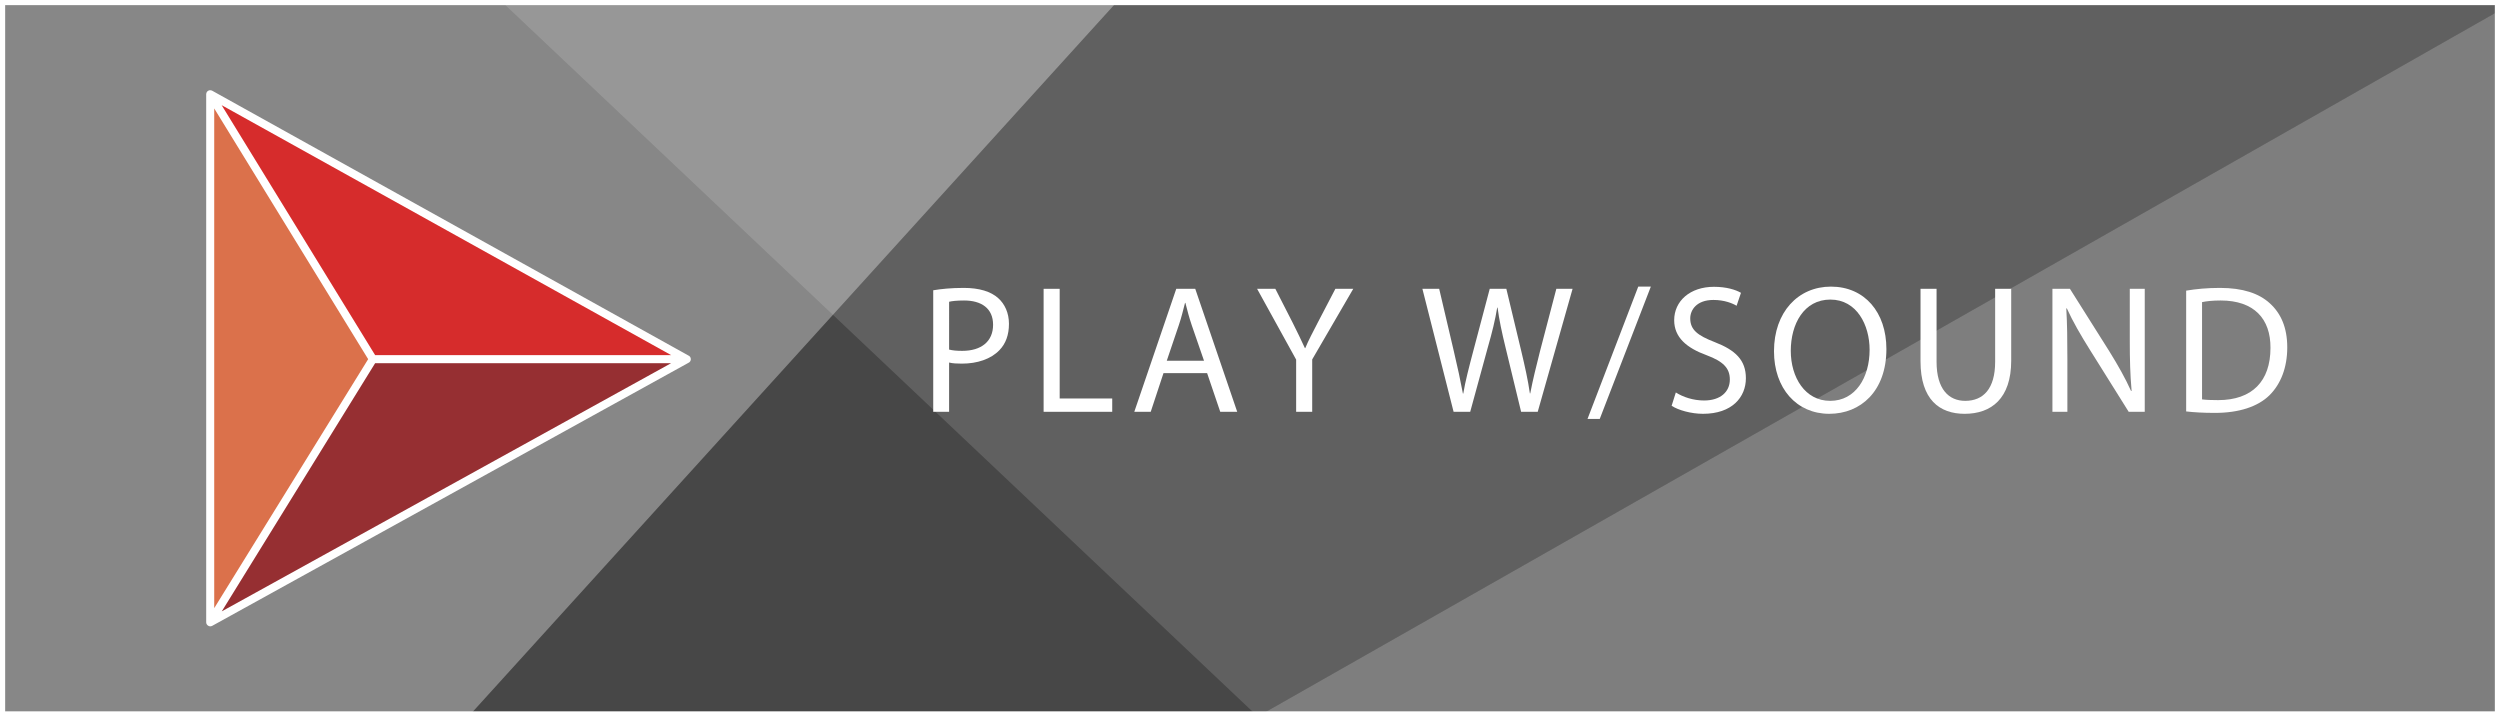 <svg id="playWithSound" version="1.1"
	 xmlns="http://www.w3.org/2000/svg" xmlns:xlink="http://www.w3.org/1999/xlink" xmlns:a="http://ns.adobe.com/AdobeSVGViewerExtensions/3.0/"
	 x="0px" y="0px" width="485px" height="139px" viewBox="0 0 485 139" overflow="visible" enable-background="new 0 0 485 139"
	 xml:space="preserve">
<rect x="0" y="0" width="485" height="139" fill="#333333" stroke="none"/>
<rect opacity="0.1" fill="#FFFFFF" width="485" height="139"/>
<polygon opacity="0.3" fill="#FFFFFF" points="485,2 244,139 485,139 "/>
<polygon opacity="0.14" fill="#FFFFFF" points="485,0.024 485,2 244,139 97,0 "/>
<polygon opacity="0.35" fill="#FFFFFF" points="217,0.008 90.875,139 0,139 0,0 "/>
<path fill="#FFFFFF" d="M0,0v139h485V0H0z M484,138H1V1h483V138z"/>
<polygon opacity="0.7" fill="#F90606" points="40.778,18.275 133.222,69.68 72.341,69.68 "/>
<polygon opacity="0.7" fill="#9D0B0F" points="40.796,120.725 72.341,69.679 133.222,69.679 "/>
<polygon opacity="0.7" fill="#FF6833" points="40.778,18.275 40.778,120.726 72.341,69.68 "/>
<path fill="#FFFFFF" d="M134.021,69.68c0-0.337-0.214-0.625-0.514-0.733l-92.35-51.353c-0.015-0.008-0.03-0.009-0.045-0.016
	c-0.042-0.021-0.086-0.034-0.131-0.046c-0.038-0.01-0.075-0.02-0.113-0.024c-0.042-0.005-0.083-0.004-0.126-0.001
	c-0.043,0.002-0.084,0.005-0.126,0.014c-0.016,0.003-0.032,0.001-0.049,0.005c-0.025,0.007-0.045,0.023-0.07,0.033
	c-0.04,0.016-0.077,0.032-0.114,0.054c-0.039,0.023-0.073,0.05-0.106,0.079c-0.02,0.017-0.043,0.026-0.062,0.045
	c-0.011,0.011-0.016,0.026-0.025,0.038c-0.029,0.034-0.051,0.07-0.074,0.109c-0.021,0.035-0.042,0.069-0.057,0.106
	c-0.015,0.038-0.023,0.078-0.032,0.118c-0.01,0.043-0.019,0.084-0.021,0.128c0,0.014-0.006,0.026-0.006,0.041v102.451
	c0,0.318,0.197,0.592,0.485,0.712c0.005,0.002,0.01,0.005,0.015,0.007c0.023,0.009,0.042,0.024,0.066,0.031
	c0.071,0.02,0.143,0.03,0.213,0.03c0.003,0,0.007-0.002,0.01-0.002s0.006,0.001,0.008,0.001c0.128,0,0.258-0.032,0.376-0.097
	l92.354-51.006C133.815,70.288,134.021,70.009,134.021,69.68z M41.558,117.981V21.036l25.553,41.615l4.314,7.026l-1.553,2.513
	L41.558,117.981z M130.213,68.899H72.777L43,20.403L130.213,68.899z M71.458,72.591l1.318-2.131h57.419l-87.171,48.144
	L71.458,72.591z"/>
<path fill="#FFFFFF" d="M181.047,56.313c1.487-0.248,3.434-0.46,5.912-0.46c3.044,0,5.274,0.708,6.69,1.982
	c1.274,1.133,2.089,2.868,2.089,4.992c0,2.16-0.638,3.859-1.841,5.098c-1.664,1.735-4.284,2.62-7.293,2.62
	c-0.92,0-1.77-0.035-2.478-0.212v9.558h-3.08V56.313z M184.127,67.818c0.672,0.177,1.522,0.248,2.549,0.248
	c3.717,0,5.982-1.841,5.982-5.062c0-3.187-2.266-4.708-5.629-4.708c-1.345,0-2.372,0.106-2.902,0.248V67.818z"/>
<path fill="#FFFFFF" d="M202.462,56.03h3.115v21.276h10.195v2.584h-13.311V56.03z"/>
<path fill="#FFFFFF" d="M225.718,72.385l-2.478,7.505h-3.187l8.143-23.86h3.682l8.142,23.86h-3.292l-2.549-7.505H225.718z
	 M233.577,69.978l-2.372-6.868c-0.531-1.558-0.885-2.974-1.239-4.354h-0.07c-0.354,1.38-0.708,2.867-1.204,4.318l-2.336,6.903
	H233.577z"/>
<path fill="#FFFFFF" d="M251.452,79.89V69.765l-7.576-13.735h3.54l3.363,6.584c0.885,1.806,1.628,3.257,2.372,4.921h0.071
	c0.637-1.558,1.487-3.115,2.407-4.921l3.434-6.584h3.47l-7.965,13.7v10.16H251.452z"/>
<path fill="#FFFFFF" d="M281.998,79.89l-6.053-23.86h3.257l2.832,12.072c0.708,2.974,1.345,5.947,1.77,8.248h0.071
	c0.389-2.372,1.133-5.204,1.947-8.284l3.186-12.036h3.222l2.902,12.107c0.673,2.832,1.31,5.664,1.664,8.178h0.071
	c0.495-2.62,1.168-5.275,1.911-8.249l3.15-12.036h3.151l-6.762,23.86h-3.222l-3.009-12.426c-0.744-3.044-1.239-5.381-1.558-7.788
	h-0.071c-0.389,2.372-0.955,4.708-1.841,7.788L285.22,79.89H281.998z"/>
<path fill="#FFFFFF" d="M307.979,81.271l9.841-25.666h2.443l-9.912,25.666H307.979z"/>
<path fill="#FFFFFF" d="M325.111,76.137c1.381,0.885,3.363,1.558,5.487,1.558c3.15,0,4.991-1.664,4.991-4.071
	c0-2.195-1.274-3.505-4.496-4.708c-3.894-1.416-6.301-3.469-6.301-6.797c0-3.717,3.08-6.478,7.717-6.478
	c2.408,0,4.213,0.566,5.24,1.168l-0.85,2.514c-0.744-0.46-2.337-1.133-4.496-1.133c-3.257,0-4.496,1.947-4.496,3.575
	c0,2.23,1.451,3.328,4.744,4.602c4.035,1.558,6.053,3.504,6.053,7.009c0,3.682-2.69,6.903-8.318,6.903
	c-2.302,0-4.814-0.708-6.09-1.558L325.111,76.137z"/>
<path fill="#FFFFFF" d="M365.961,67.712c0,8.178-4.991,12.567-11.08,12.567c-6.337,0-10.727-4.921-10.727-12.143
	c0-7.576,4.673-12.532,11.045-12.532C361.748,55.605,365.961,60.597,365.961,67.712z M347.411,68.066c0,5.133,2.761,9.7,7.646,9.7
	s7.646-4.496,7.646-9.912c0-4.779-2.478-9.735-7.611-9.735C349.96,58.118,347.411,62.862,347.411,68.066z"/>
<path fill="#FFFFFF" d="M375.694,56.03v14.16c0,5.31,2.372,7.576,5.558,7.576c3.505,0,5.806-2.336,5.806-7.576V56.03h3.115v13.948
	c0,7.328-3.858,10.302-9.027,10.302c-4.885,0-8.566-2.762-8.566-10.195V56.03H375.694z"/>
<path fill="#FFFFFF" d="M398.17,79.89V56.03h3.398l7.611,12.072c1.734,2.796,3.15,5.31,4.248,7.752l0.105-0.036
	c-0.283-3.186-0.354-6.089-0.354-9.806V56.03h2.902v23.86h-3.115l-7.575-12.107c-1.664-2.655-3.257-5.381-4.425-7.965l-0.106,0.036
	c0.177,3.009,0.212,5.876,0.212,9.841V79.89H398.17z"/>
<path fill="#FFFFFF" d="M424.116,56.384c1.876-0.318,4.106-0.531,6.549-0.531c4.425,0,7.576,1.062,9.665,2.974
	c2.159,1.947,3.398,4.708,3.398,8.567c0,3.894-1.239,7.08-3.435,9.274c-2.266,2.23-5.947,3.434-10.585,3.434
	c-2.229,0-4.035-0.106-5.593-0.283V56.384z M427.196,77.482c0.778,0.106,1.911,0.142,3.115,0.142c6.62,0,10.159-3.682,10.159-10.125
	c0.036-5.628-3.15-9.204-9.664-9.204c-1.593,0-2.797,0.142-3.61,0.319V77.482z"/>
</svg>
